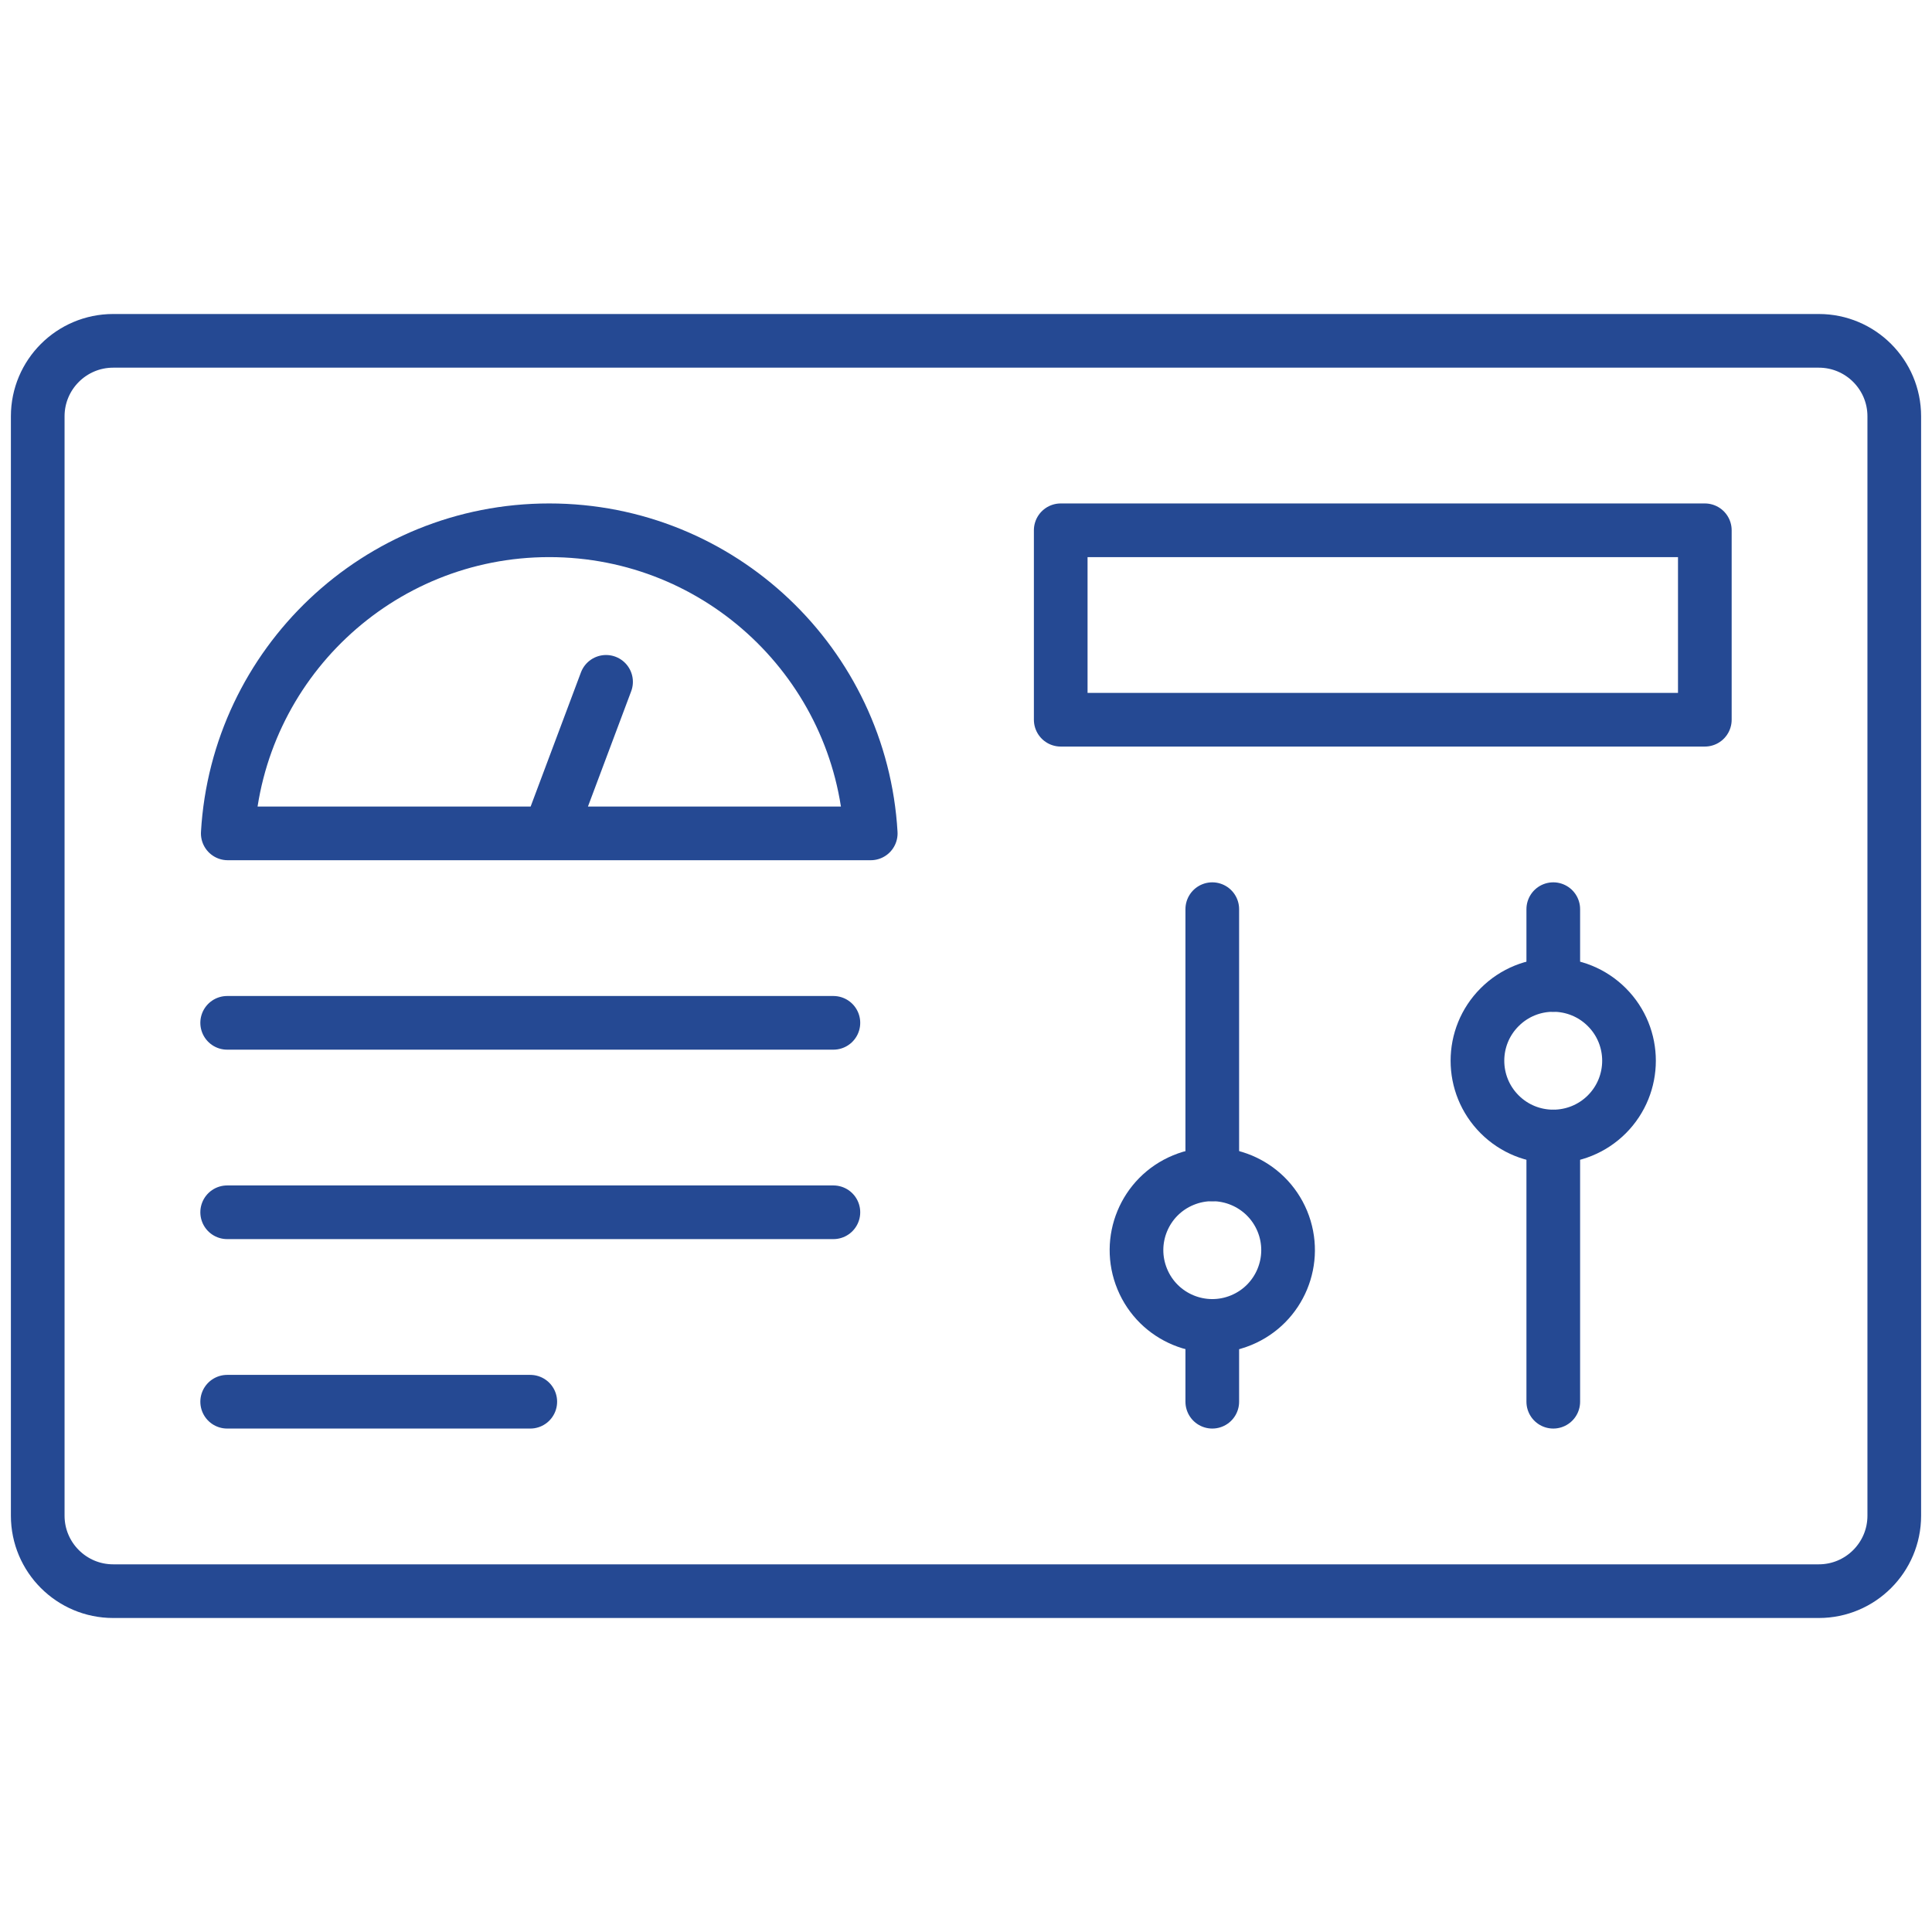 <?xml version="1.0" encoding="UTF-8"?> <svg xmlns="http://www.w3.org/2000/svg" width="36" height="36" viewBox="0 0 36 36" fill="none"><path d="M33.891 29.649H2.109C1.333 29.649 0.703 29.019 0.703 28.243V7.757C0.703 6.981 1.333 6.351 2.109 6.351H33.891C34.667 6.351 35.297 6.981 35.297 7.757V28.243C35.297 29.019 34.667 29.649 33.891 29.649Z" stroke="#254993" stroke-miterlimit="10" stroke-linecap="round" stroke-linejoin="round"></path><path d="M10.234 15.529L11.293 12.705M4.233 19.059H15.529M15.529 22.589H4.233M9.881 26.119H4.233M28.943 26.119V21.177M28.943 18.353V16.941M4.244 15.529H16.225C16.042 12.379 13.43 9.881 10.234 9.881C7.039 9.881 4.427 12.379 4.244 15.529Z" stroke="#254993" stroke-miterlimit="10" stroke-linecap="round" stroke-linejoin="round"></path><path d="M29.941 20.764C30.492 20.212 30.492 19.318 29.941 18.767C29.389 18.215 28.495 18.215 27.944 18.767C27.392 19.318 27.392 20.212 27.944 20.764C28.495 21.315 29.389 21.315 29.941 20.764Z" stroke="#254993" stroke-miterlimit="10" stroke-linecap="round" stroke-linejoin="round"></path><path d="M22.589 26.119V24.707M22.589 21.883V16.941" stroke="#254993" stroke-miterlimit="10" stroke-linecap="round" stroke-linejoin="round"></path><path d="M23.129 24.599C23.85 24.301 24.192 23.475 23.894 22.754C23.595 22.034 22.769 21.692 22.049 21.99C21.328 22.288 20.986 23.114 21.285 23.835C21.583 24.555 22.409 24.897 23.129 24.599Z" stroke="#254993" stroke-miterlimit="10" stroke-linecap="round" stroke-linejoin="round"></path><path d="M19.765 9.881H31.767V13.411H19.765V9.881Z" stroke="#254993" stroke-miterlimit="10" stroke-linecap="round" stroke-linejoin="round"></path></svg> 